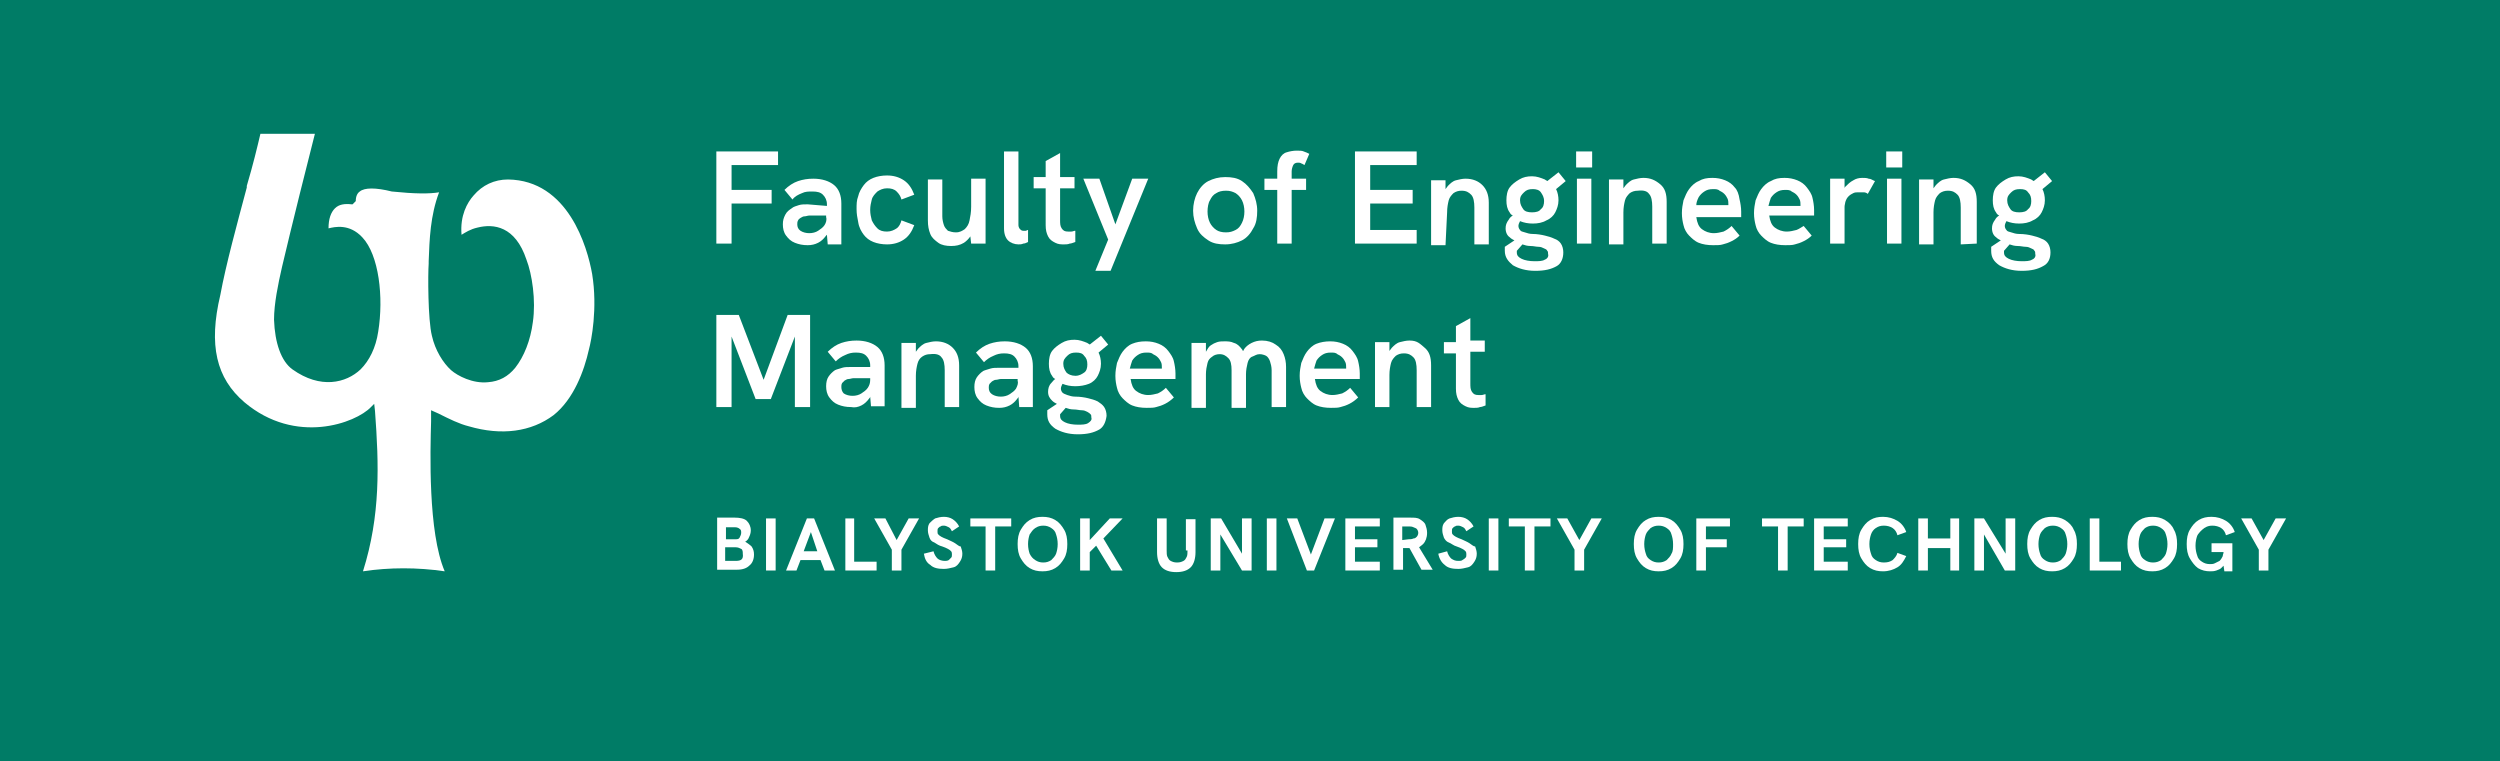 <?xml version="1.0" encoding="utf-8"?>
<!-- Generator: Adobe Illustrator 27.2.0, SVG Export Plug-In . SVG Version: 6.00 Build 0)  -->
<svg version="1.1" id="Warstwa_1" xmlns="http://www.w3.org/2000/svg" xmlns:xlink="http://www.w3.org/1999/xlink" x="0px" y="0px"
	 viewBox="0 0 312 95" style="enable-background:new 0 0 312 95;" xml:space="preserve">
<style type="text/css">
	.st0{fill:#007C66;}
	.st1{fill:#FFFFFF;}
</style>
<rect class="st0" width="312" height="95"/>
<g>
	<path class="st1" d="M131.7,64.9c-0.5-0.3-1-0.4-1.6-0.4s-1.1,0.1-1.6,0.4c-0.5,0.3-0.8,0.7-1.1,1.2c-0.3,0.5-0.4,1.1-0.4,1.8
		s0.1,1.3,0.4,1.8c0.3,0.5,0.6,0.9,1.1,1.2c0.5,0.3,1,0.4,1.6,0.4c0.6,0,1.1-0.1,1.6-0.4c0.5-0.3,0.8-0.7,1.1-1.2s0.4-1.1,0.4-1.8
		s-0.1-1.3-0.4-1.8C132.5,65.6,132.2,65.2,131.7,64.9L131.7,64.9z M131.8,69.1c-0.1,0.3-0.4,0.6-0.6,0.8c-0.3,0.2-0.6,0.3-1,0.3
		s-0.7-0.1-1-0.3s-0.5-0.4-0.7-0.8c-0.1-0.3-0.2-0.7-0.2-1.2s0.1-0.9,0.2-1.2c0.2-0.3,0.4-0.6,0.7-0.8c0.3-0.2,0.6-0.3,1-0.3
		c0.4,0,0.7,0.1,1,0.3c0.3,0.2,0.5,0.4,0.6,0.8c0.1,0.3,0.2,0.7,0.2,1.2S131.9,68.8,131.8,69.1L131.8,69.1z"/>
	<polygon class="st1" points="121.1,65.7 123,65.7 123,71.2 124.2,71.2 124.2,65.7 126.2,65.7 126.2,64.7 121.1,64.7 	"/>
	<rect x="158.1" y="64.7" class="st1" width="1.2" height="6.5"/>
	<polygon class="st1" points="140.1,64.7 138.5,64.7 136,67.4 136,64.7 134.8,64.7 134.8,71.2 136,71.2 136,68.9 136.8,68.1 
		138.7,71.2 140.1,71.2 137.7,67.2 	"/>
	<polygon class="st1" points="155,69.1 152.4,64.7 151.1,64.7 151.1,71.2 152.3,71.2 152.3,66.7 155,71.2 156.2,71.2 156.2,64.7 
		155,64.7 	"/>
	<path class="st1" d="M148.2,68.7c0,0.3,0,0.6-0.1,0.8c-0.1,0.2-0.2,0.4-0.4,0.5s-0.4,0.2-0.8,0.2s-0.6-0.1-0.8-0.2
		c-0.2-0.1-0.3-0.3-0.4-0.5s-0.1-0.5-0.1-0.8v-4h-1.2v4.2c0,0.8,0.2,1.5,0.6,1.9c0.4,0.4,1,0.6,1.8,0.6s1.4-0.2,1.8-0.6
		c0.4-0.4,0.6-1.1,0.6-1.9v-4.1h-1.2V68.7z"/>
	<polygon class="st1" points="250.3,69.1 247.6,64.7 246.4,64.7 246.4,71.2 247.6,71.2 247.6,66.7 250.2,71.2 251.5,71.2 
		251.5,64.7 250.3,64.7 	"/>
	<path class="st1" d="M119.2,67.8c-0.3-0.2-0.6-0.3-1-0.5c-0.3-0.1-0.5-0.2-0.7-0.3s-0.3-0.2-0.4-0.3s-0.1-0.2-0.1-0.4
		s0-0.3,0.1-0.4s0.2-0.2,0.3-0.2c0.1-0.1,0.2-0.1,0.4-0.1c0.2,0,0.4,0.1,0.6,0.2s0.3,0.3,0.4,0.5l0.9-0.6c-0.2-0.4-0.5-0.7-0.8-0.9
		c-0.3-0.2-0.7-0.3-1.1-0.3s-0.8,0.1-1.1,0.2c-0.3,0.2-0.5,0.4-0.7,0.6c-0.2,0.3-0.2,0.6-0.2,0.9s0.1,0.6,0.2,0.9s0.3,0.5,0.6,0.6
		c0.3,0.2,0.6,0.4,1,0.5c0.3,0.1,0.5,0.2,0.7,0.3c0.2,0.1,0.3,0.2,0.4,0.3s0.1,0.3,0.1,0.4c0,0.2,0,0.3-0.1,0.4
		c-0.1,0.1-0.2,0.2-0.3,0.3c-0.2,0.1-0.3,0.1-0.5,0.1c-0.3,0-0.7-0.1-0.9-0.3c-0.2-0.2-0.4-0.5-0.5-0.9l-1.2,0.3
		c0.1,0.6,0.3,1.1,0.8,1.4c0.4,0.4,1,0.5,1.7,0.5c0.4,0,0.8-0.1,1.2-0.2s0.6-0.4,0.8-0.7c0.2-0.3,0.3-0.6,0.3-1
		c0-0.3-0.1-0.6-0.2-0.9C119.7,68.2,119.5,68,119.2,67.8L119.2,67.8z"/>
	<path class="st1" d="M257.7,64.9c-0.5-0.3-1-0.4-1.6-0.4c-0.6,0-1.1,0.1-1.6,0.4s-0.8,0.7-1.1,1.2c-0.3,0.5-0.4,1.1-0.4,1.8
		s0.1,1.3,0.4,1.8c0.3,0.5,0.6,0.9,1.1,1.2s1,0.4,1.6,0.4c0.6,0,1.1-0.1,1.6-0.4c0.5-0.3,0.8-0.7,1.1-1.2c0.3-0.5,0.4-1.1,0.4-1.8
		s-0.1-1.3-0.4-1.8C258.6,65.6,258.2,65.2,257.7,64.9L257.7,64.9z M257.8,69.1c-0.1,0.3-0.4,0.6-0.6,0.8c-0.3,0.2-0.6,0.3-1,0.3
		c-0.4,0-0.7-0.1-1-0.3s-0.5-0.4-0.6-0.8c-0.1-0.3-0.2-0.7-0.2-1.2s0.1-0.9,0.2-1.2c0.1-0.3,0.4-0.6,0.6-0.8c0.3-0.2,0.6-0.3,1-0.3
		c0.4,0,0.7,0.1,1,0.3c0.3,0.2,0.5,0.4,0.6,0.8c0.1,0.3,0.2,0.7,0.2,1.2S257.9,68.8,257.8,69.1L257.8,69.1z"/>
	<path class="st1" d="M270.2,64.9c-0.5-0.3-1-0.4-1.6-0.4s-1.1,0.1-1.6,0.4s-0.8,0.7-1.1,1.2c-0.3,0.5-0.4,1.1-0.4,1.8
		s0.1,1.3,0.4,1.8c0.3,0.5,0.6,0.9,1.1,1.2c0.5,0.3,1,0.4,1.6,0.4s1.1-0.1,1.6-0.4s0.8-0.7,1.1-1.2c0.3-0.5,0.4-1.1,0.4-1.8
		s-0.1-1.3-0.4-1.8C271.1,65.6,270.7,65.2,270.2,64.9L270.2,64.9z M270.3,69.1c-0.1,0.3-0.4,0.6-0.6,0.8c-0.3,0.2-0.6,0.3-1,0.3
		s-0.7-0.1-1-0.3c-0.3-0.2-0.5-0.4-0.6-0.8c-0.1-0.3-0.2-0.7-0.2-1.2s0.1-0.9,0.2-1.2c0.1-0.3,0.4-0.6,0.6-0.8
		c0.3-0.2,0.6-0.3,1-0.3c0.4,0,0.7,0.1,1,0.3c0.3,0.2,0.5,0.4,0.6,0.8c0.1,0.3,0.2,0.7,0.2,1.2S270.4,68.8,270.3,69.1L270.3,69.1z"
		/>
	<path class="st1" d="M275.1,65.9c0.3-0.2,0.6-0.3,1-0.3c0.4,0,0.8,0.1,1.1,0.3s0.5,0.5,0.6,0.9l1.1-0.4c-0.2-0.6-0.6-1.1-1.1-1.4
		s-1.1-0.5-1.8-0.5c-0.6,0-1.1,0.1-1.6,0.4s-0.8,0.7-1.1,1.2c-0.3,0.5-0.4,1.1-0.4,1.8s0.1,1.3,0.4,1.8c0.3,0.5,0.6,0.9,1,1.2
		c0.5,0.3,1,0.4,1.5,0.4c0.3,0,0.5,0,0.8-0.1s0.5-0.2,0.6-0.3c0.1-0.1,0.2-0.2,0.3-0.3l0.1,0.7h1v-3.5h-2.6v1.1h1.5
		c0,0.2-0.1,0.3-0.1,0.5c-0.1,0.2-0.2,0.4-0.4,0.6c-0.2,0.1-0.4,0.2-0.6,0.3c-0.2,0.1-0.4,0.1-0.6,0.1c-0.4,0-0.7-0.1-1-0.3
		s-0.5-0.4-0.6-0.8c-0.1-0.3-0.2-0.7-0.2-1.2s0.1-0.9,0.2-1.2S274.8,66.1,275.1,65.9L275.1,65.9z"/>
	<path class="st1" d="M93,67.6c0.2-0.1,0.4-0.3,0.5-0.6c0.1-0.2,0.2-0.5,0.2-0.8c0-0.5-0.2-0.9-0.5-1.2s-0.9-0.4-1.5-0.4h-2.2v6.5
		h2.5c0.7,0,1.2-0.2,1.5-0.5c0.4-0.3,0.6-0.8,0.6-1.4c0-0.4-0.1-0.7-0.3-1C93.6,68,93.3,67.8,93,67.6L93,67.6z M90.6,65.8h1.1
		c0.3,0,0.5,0.1,0.6,0.2c0.2,0.1,0.2,0.3,0.2,0.5c0,0.2-0.1,0.4-0.2,0.6s-0.3,0.2-0.6,0.2h-1.1C90.6,67.3,90.6,65.8,90.6,65.8z
		 M91.8,70h-1.3v-1.7h1.3c0.3,0,0.5,0.1,0.7,0.2s0.2,0.4,0.2,0.6C92.8,69.8,92.5,70,91.8,70L91.8,70z"/>
	<polygon class="st1" points="284,64.7 282.5,67.4 281,64.7 279.7,64.7 281.9,68.6 281.9,71.2 283.1,71.2 283.1,68.6 285.3,64.7 	
		"/>
	<rect x="95.6" y="64.7" class="st1" width="1.2" height="6.5"/>
	<polygon class="st1" points="106.6,64.7 105.5,64.7 105.5,71.2 109.4,71.2 109.4,70.1 106.6,70.1 	"/>
	<polygon class="st1" points="262,64.7 260.8,64.7 260.8,71.2 264.7,71.2 264.7,70.1 262,70.1 	"/>
	<path class="st1" d="M100.7,64.7l-2.6,6.5h1.3l0.5-1.3h2.5l0.5,1.3h1.3l-2.6-6.5C101.6,64.7,100.7,64.7,100.7,64.7z M100.3,68.8
		l0.9-2.4l0.8,2.4H100.3z"/>
	<polygon class="st1" points="219.9,65.7 221.9,65.7 221.9,71.2 223.1,71.2 223.1,65.7 225.1,65.7 225.1,64.7 219.9,64.7 	"/>
	<polygon class="st1" points="111.9,67.4 110.5,64.7 109.1,64.7 111.3,68.6 111.3,71.2 112.5,71.2 112.5,68.6 114.7,64.7 
		113.4,64.7 	"/>
	<path class="st1" d="M177.6,67.9c0.3-0.3,0.5-0.8,0.5-1.4c0-0.4-0.1-0.7-0.2-1s-0.4-0.5-0.7-0.7c-0.3-0.2-0.7-0.2-1.2-0.2h-2.1v6.5
		h1.2v-2.7h0.8c0,0,0,0,0,0l1.5,2.7h1.4l-1.7-2.8C177.2,68.2,177.4,68.1,177.6,67.9L177.6,67.9z M175,67.4v-1.7h0.8
		c0.2,0,0.4,0,0.6,0.1s0.3,0.1,0.4,0.2c0.1,0.1,0.2,0.3,0.2,0.5s-0.1,0.4-0.2,0.5c-0.1,0.1-0.2,0.2-0.4,0.2
		c-0.2,0.1-0.4,0.1-0.6,0.1L175,67.4L175,67.4z"/>
	<polygon class="st1" points="243.4,67.2 240.6,67.2 240.6,64.7 239.4,64.7 239.4,71.2 240.6,71.2 240.6,68.4 243.4,68.4 
		243.4,71.2 244.5,71.2 244.5,64.7 243.4,64.7 	"/>
	<path class="st1" d="M234.1,65.9c0.3-0.2,0.6-0.3,1-0.3c0.4,0,0.8,0.1,1.1,0.3s0.5,0.5,0.6,0.9l1.1-0.4c-0.2-0.6-0.6-1.1-1.1-1.4
		c-0.5-0.3-1.1-0.5-1.8-0.5c-0.6,0-1.1,0.1-1.6,0.4c-0.5,0.3-0.8,0.7-1.1,1.2s-0.4,1.1-0.4,1.8s0.1,1.3,0.4,1.8
		c0.3,0.5,0.6,0.9,1.1,1.2c0.5,0.3,1,0.4,1.6,0.4c0.7,0,1.3-0.2,1.8-0.5c0.5-0.3,0.8-0.8,1.1-1.4l-1.1-0.4c-0.1,0.4-0.4,0.7-0.6,0.9
		c-0.3,0.2-0.6,0.3-1.1,0.3c-0.4,0-0.7-0.1-1-0.3s-0.5-0.4-0.6-0.8c-0.1-0.3-0.2-0.7-0.2-1.2s0.1-0.9,0.2-1.2
		C233.6,66.4,233.8,66.1,234.1,65.9L234.1,65.9z"/>
	<polygon class="st1" points="197.1,67.4 195.6,64.7 194.3,64.7 196.5,68.6 196.5,71.2 197.7,71.2 197.7,68.6 199.9,64.7 
		198.6,64.7 	"/>
	<path class="st1" d="M183.4,67.8c-0.3-0.2-0.6-0.3-1-0.5c-0.3-0.1-0.5-0.2-0.7-0.3s-0.3-0.2-0.4-0.3c-0.1-0.1-0.1-0.2-0.1-0.4
		s0-0.3,0.1-0.4s0.2-0.2,0.3-0.2c0.1-0.1,0.2-0.1,0.4-0.1c0.2,0,0.4,0.1,0.6,0.2s0.3,0.3,0.4,0.5l0.9-0.6c-0.2-0.4-0.5-0.7-0.8-0.9
		c-0.3-0.2-0.7-0.3-1.1-0.3c-0.4,0-0.8,0.1-1.1,0.2s-0.5,0.4-0.7,0.6c-0.2,0.3-0.2,0.6-0.2,0.9s0.1,0.6,0.2,0.9
		c0.1,0.2,0.3,0.5,0.6,0.6s0.6,0.4,1,0.5c0.3,0.1,0.5,0.2,0.7,0.3s0.3,0.2,0.4,0.3c0.1,0.1,0.1,0.3,0.1,0.4c0,0.2,0,0.3-0.1,0.4
		c-0.1,0.1-0.2,0.2-0.4,0.3c-0.1,0.1-0.3,0.1-0.5,0.1c-0.4,0-0.6-0.1-0.9-0.3c-0.2-0.2-0.4-0.5-0.5-0.9l-1.1,0.3
		c0.1,0.6,0.4,1.1,0.8,1.4c0.4,0.4,1,0.5,1.7,0.5c0.4,0,0.8-0.1,1.2-0.2s0.6-0.4,0.8-0.7c0.2-0.3,0.3-0.6,0.3-1
		c0-0.3-0.1-0.6-0.2-0.9C183.9,68.2,183.7,68,183.4,67.8L183.4,67.8z"/>
	<polygon class="st1" points="188.3,65.7 190.3,65.7 190.3,71.2 191.5,71.2 191.5,65.7 193.5,65.7 193.5,64.7 188.3,64.7 	"/>
	<path class="st1" d="M208.6,64.9c-0.5-0.3-1-0.4-1.6-0.4s-1.1,0.1-1.6,0.4c-0.5,0.3-0.8,0.7-1.1,1.2c-0.3,0.5-0.4,1.1-0.4,1.8
		s0.1,1.3,0.4,1.8c0.3,0.5,0.6,0.9,1.1,1.2s1,0.4,1.6,0.4s1.1-0.1,1.6-0.4s0.8-0.7,1.1-1.2s0.4-1.1,0.4-1.8s-0.1-1.3-0.4-1.8
		C209.4,65.6,209.1,65.2,208.6,64.9L208.6,64.9z M208.6,69.1c-0.1,0.3-0.4,0.6-0.6,0.8c-0.3,0.2-0.6,0.3-1,0.3s-0.7-0.1-1-0.3
		s-0.5-0.4-0.6-0.8c-0.1-0.3-0.2-0.7-0.2-1.2s0.1-0.9,0.2-1.2c0.1-0.3,0.4-0.6,0.6-0.8c0.3-0.2,0.6-0.3,1-0.3c0.4,0,0.7,0.1,1,0.3
		c0.3,0.2,0.5,0.4,0.6,0.8c0.1,0.3,0.2,0.7,0.2,1.2S208.8,68.8,208.6,69.1L208.6,69.1z"/>
	<rect x="185.8" y="64.7" class="st1" width="1.2" height="6.5"/>
	<polygon class="st1" points="211.7,71.2 212.9,71.2 212.9,68.3 215.5,68.3 215.5,67.3 212.9,67.3 212.9,65.7 215.9,65.7 
		215.9,64.7 211.7,64.7 	"/>
	<polygon class="st1" points="163.6,69.2 161.9,64.7 160.6,64.7 163.1,71.2 164,71.2 166.6,64.7 165.3,64.7 	"/>
	<polygon class="st1" points="226.4,71.2 230.6,71.2 230.6,70.1 227.6,70.1 227.6,68.3 230.4,68.3 230.4,67.3 227.6,67.3 
		227.6,65.7 230.6,65.7 230.6,64.7 226.4,64.7 	"/>
	<polygon class="st1" points="167.9,71.2 172.2,71.2 172.2,70.1 169.1,70.1 169.1,68.3 171.9,68.3 171.9,67.3 169.1,67.3 
		169.1,65.7 172.2,65.7 172.2,64.7 167.9,64.7 	"/>
	<path class="st1" d="M117.5,44.6c0.3,0.3,0.4,0.9,0.4,1.6v4.6h1.8v-5.2c0-1-0.3-1.7-0.8-2.2c-0.5-0.5-1.2-0.8-2.1-0.8
		c-0.4,0-0.8,0.1-1.2,0.2s-0.7,0.4-1,0.7c-0.1,0.1-0.2,0.3-0.3,0.4v-1.1h-1.8v8.1h1.8v-4c0-0.6,0.1-1.1,0.2-1.5
		c0.1-0.4,0.3-0.7,0.6-0.9c0.3-0.2,0.6-0.3,1-0.3C116.9,44.1,117.3,44.3,117.5,44.6L117.5,44.6z"/>
	<path class="st1" d="M107.5,50.6c0.4-0.2,0.7-0.5,1-0.9c0,0,0.1-0.1,0.1-0.2l0.1,1.2h1.7v-5.1c0-1-0.3-1.8-0.9-2.3
		c-0.6-0.5-1.5-0.8-2.6-0.8c-0.7,0-1.3,0.1-1.9,0.3c-0.6,0.2-1.2,0.6-1.7,1.1l1,1.2c0.3-0.3,0.7-0.6,1.2-0.8
		c0.4-0.2,0.8-0.3,1.3-0.3c0.6,0,1,0.1,1.3,0.4s0.5,0.7,0.5,1.2v0.2h-2.4c-0.4,0-0.8,0-1.1,0.1s-0.7,0.2-0.9,0.3
		c-0.3,0.2-0.6,0.5-0.8,0.8c-0.2,0.3-0.3,0.7-0.3,1.2c0,0.5,0.1,1,0.4,1.4s0.6,0.7,1.1,0.9c0.5,0.2,1,0.3,1.6,0.3
		C106.7,50.9,107.1,50.8,107.5,50.6L107.5,50.6z M105,48.3c0-0.2,0-0.3,0.1-0.5c0.1-0.1,0.2-0.2,0.3-0.3c0.2-0.1,0.3-0.2,0.5-0.2
		s0.4-0.1,0.6-0.1h2.1v0.2c0,0.4-0.1,0.7-0.3,1c-0.2,0.3-0.5,0.5-0.8,0.7c-0.3,0.2-0.7,0.3-1.1,0.3c-0.4,0-0.8-0.1-1.1-0.3
		C105.1,48.9,105,48.6,105,48.3L105,48.3z"/>
	<polygon class="st1" points="99.2,42 99.2,50.8 101.1,50.8 101.1,39.3 98.3,39.3 95.3,47.4 92.2,39.3 89.4,39.3 89.4,50.8 
		91.3,50.8 91.3,42 94.3,49.8 96.2,49.8 	"/>
	<path class="st1" d="M127.2,50.8h1.7v-5.1c0-1-0.3-1.8-0.9-2.3c-0.6-0.5-1.5-0.8-2.6-0.8c-0.7,0-1.3,0.1-1.9,0.3
		c-0.6,0.2-1.2,0.6-1.7,1.1l1,1.2c0.3-0.3,0.7-0.6,1.2-0.8c0.4-0.2,0.8-0.3,1.3-0.3c0.6,0,1,0.1,1.3,0.4s0.5,0.7,0.5,1.2v0.2h-2.4
		c-0.4,0-0.8,0-1.1,0.1s-0.7,0.2-0.9,0.3c-0.3,0.2-0.6,0.5-0.8,0.8c-0.2,0.3-0.3,0.7-0.3,1.2c0,0.5,0.1,1,0.4,1.4s0.6,0.7,1.1,0.9
		c0.5,0.2,1,0.3,1.6,0.3c0.5,0,0.9-0.1,1.3-0.3c0.4-0.2,0.7-0.5,1-0.9c0,0,0.1-0.1,0.1-0.2L127.2,50.8L127.2,50.8z M126.8,48.5
		c-0.2,0.3-0.5,0.5-0.8,0.7c-0.3,0.2-0.7,0.3-1.1,0.3c-0.4,0-0.8-0.1-1.1-0.3c-0.3-0.2-0.4-0.5-0.4-0.8c0-0.2,0-0.3,0.1-0.5
		c0.1-0.1,0.2-0.2,0.3-0.3c0.2-0.1,0.3-0.2,0.5-0.2s0.4-0.1,0.6-0.1h2.1v0.2C127.1,47.8,127,48.1,126.8,48.5L126.8,48.5z"/>
	<path class="st1" d="M175.9,42.5c-0.4,0-0.8,0.1-1.2,0.2c-0.4,0.1-0.7,0.4-1,0.7c-0.1,0.1-0.2,0.3-0.3,0.4v-1.1h-1.8v8.1h1.8v-4
		c0-0.6,0.1-1.1,0.2-1.5s0.4-0.7,0.6-0.9c0.3-0.2,0.6-0.3,1-0.3c0.6,0,0.9,0.2,1.2,0.5c0.3,0.3,0.4,0.9,0.4,1.6v4.6h1.8v-5.2
		c0-1-0.2-1.7-0.8-2.2S176.9,42.5,175.9,42.5L175.9,42.5z"/>
	<path class="st1" d="M138.1,51.9c0-0.4-0.1-0.8-0.3-1.1c-0.2-0.3-0.5-0.5-0.8-0.7c-0.4-0.2-0.8-0.3-1.2-0.4s-1-0.2-1.6-0.2
		c-0.4,0-0.7-0.1-1-0.2c-0.3-0.1-0.5-0.2-0.6-0.3c-0.1-0.1-0.2-0.3-0.2-0.5c0-0.2,0.1-0.4,0.2-0.6c0,0,0,0,0,0
		c0.5,0.2,1,0.3,1.6,0.3s1.2-0.1,1.7-0.3c0.5-0.2,0.9-0.6,1.1-1s0.4-0.9,0.4-1.5c0-0.5-0.1-1-0.3-1.4l1.2-1l-0.9-1.1l-1.4,1.1
		c-0.1-0.1-0.2-0.1-0.3-0.2c-0.5-0.2-1-0.4-1.6-0.4s-1.1,0.1-1.6,0.4s-0.9,0.6-1.2,1c-0.3,0.4-0.4,1-0.4,1.6c0,0.6,0.1,1.1,0.4,1.5
		c0.1,0.2,0.2,0.3,0.4,0.4c-0.2,0.1-0.3,0.3-0.5,0.5c-0.3,0.3-0.4,0.7-0.4,1.1c0,0.5,0.2,0.8,0.5,1.1c0.2,0.2,0.4,0.3,0.6,0.4
		l-1.2,0.8c0,0.1,0,0.2,0,0.3s0,0.2,0,0.2c0,0.8,0.3,1.3,1,1.8c0.7,0.4,1.6,0.7,2.8,0.7s2-0.2,2.7-0.6
		C137.7,53.3,138,52.7,138.1,51.9L138.1,51.9z M133.2,44.4c0.3-0.3,0.6-0.4,1.1-0.4s0.8,0.1,1,0.4c0.3,0.3,0.4,0.6,0.4,1.1
		c0,0.4-0.1,0.8-0.4,1s-0.6,0.4-1.1,0.4s-0.9-0.2-1.1-0.4c-0.2-0.3-0.4-0.6-0.4-1.1S132.9,44.7,133.2,44.4L133.2,44.4z M135.8,52.8
		c-0.3,0.2-0.8,0.2-1.3,0.2c-0.6,0-1.2-0.1-1.6-0.3s-0.6-0.4-0.6-0.8v-0.1c0,0,0-0.1,0-0.1l0.7-0.8c0.3,0.1,0.6,0.2,1,0.2
		c0.4,0,0.7,0.1,1,0.1s0.5,0.1,0.7,0.2c0.2,0.1,0.3,0.2,0.4,0.3c0.1,0.1,0.1,0.2,0.1,0.4C136.3,52.4,136.1,52.6,135.8,52.8
		L135.8,52.8z"/>
	<path class="st1" d="M146.5,49.6l-1-1.2c-0.3,0.3-0.6,0.5-1,0.7c-0.4,0.1-0.8,0.2-1.2,0.2c-0.6,0-1.1-0.2-1.5-0.5s-0.6-0.8-0.7-1.5
		h5.6c0-0.1,0-0.3,0-0.4s0-0.2,0-0.3c0-0.5-0.1-1.1-0.2-1.5c-0.1-0.5-0.4-0.9-0.7-1.3s-0.7-0.7-1.2-0.9c-0.5-0.2-1-0.3-1.6-0.3
		c-0.7,0-1.2,0.1-1.7,0.3c-0.5,0.2-0.9,0.6-1.2,1c-0.3,0.4-0.5,0.9-0.7,1.4c-0.1,0.5-0.2,1-0.2,1.6s0.1,1.1,0.2,1.5
		c0.1,0.5,0.4,1,0.7,1.3s0.7,0.7,1.2,0.9c0.5,0.2,1.1,0.3,1.8,0.3c0.5,0,0.9,0,1.2-0.1c0.4-0.1,0.7-0.2,1.1-0.4
		S146.2,49.9,146.5,49.6L146.5,49.6z M141.3,45c0.2-0.3,0.4-0.5,0.7-0.7c0.3-0.2,0.6-0.3,1.1-0.3c0.3,0,0.6,0,0.8,0.2
		c0.2,0.1,0.4,0.2,0.6,0.4s0.3,0.4,0.4,0.6s0.1,0.5,0.1,0.7c0,0,0,0.1,0,0.1h-4C141.1,45.6,141.2,45.3,141.3,45L141.3,45z"/>
	<path class="st1" d="M169.5,49.6l-1-1.2c-0.3,0.3-0.6,0.5-1,0.7c-0.4,0.1-0.8,0.2-1.2,0.2c-0.6,0-1.1-0.2-1.5-0.5
		c-0.4-0.3-0.6-0.8-0.7-1.5h5.6c0-0.1,0-0.3,0-0.4s0-0.2,0-0.3c0-0.5-0.1-1.1-0.2-1.5c-0.1-0.5-0.4-0.9-0.7-1.3s-0.7-0.7-1.2-0.9
		c-0.5-0.2-1-0.3-1.6-0.3s-1.2,0.1-1.7,0.3c-0.5,0.2-0.9,0.6-1.2,1c-0.3,0.4-0.5,0.9-0.7,1.4c-0.1,0.5-0.2,1-0.2,1.6
		s0.1,1.1,0.2,1.5c0.1,0.5,0.4,1,0.7,1.3s0.7,0.7,1.2,0.9c0.5,0.2,1.1,0.3,1.8,0.3c0.5,0,0.9,0,1.2-0.1c0.4-0.1,0.7-0.2,1.1-0.4
		S169.2,49.9,169.5,49.6L169.5,49.6z M164.3,45c0.2-0.3,0.4-0.5,0.7-0.7c0.3-0.2,0.6-0.3,1.1-0.3c0.3,0,0.6,0,0.8,0.2
		c0.2,0.1,0.4,0.2,0.6,0.4c0.2,0.2,0.3,0.4,0.4,0.6s0.1,0.5,0.1,0.7c0,0,0,0.1,0,0.1h-4C164.1,45.6,164.2,45.3,164.3,45L164.3,45z"
		/>
	<path class="st1" d="M159.2,43c-0.4-0.3-1-0.5-1.7-0.5c-0.5,0-0.9,0.1-1.3,0.3s-0.8,0.5-1,0.9c0,0,0,0.1-0.1,0.1
		c0-0.1-0.1-0.2-0.1-0.2c-0.3-0.4-0.6-0.7-1-0.8c-0.4-0.2-0.8-0.2-1.2-0.2c-0.3,0-0.6,0-0.9,0.1c-0.3,0.1-0.5,0.2-0.8,0.4
		s-0.4,0.5-0.6,0.8c0,0,0,0,0,0.1v-1.2h-1.8v8.1h1.8v-4.2c0-0.5,0.1-1,0.2-1.4c0.1-0.4,0.3-0.6,0.6-0.8c0.2-0.2,0.6-0.3,0.9-0.3
		c0.5,0,0.8,0.2,1.1,0.5s0.4,0.8,0.4,1.5v4.7h1.8v-4.2c0-0.5,0.1-1,0.2-1.4c0.1-0.4,0.3-0.7,0.6-0.8s0.5-0.3,0.9-0.3
		c0.3,0,0.6,0.1,0.8,0.2s0.4,0.4,0.5,0.7c0.1,0.3,0.2,0.7,0.2,1.1v4.6h1.8v-5c0-0.6-0.1-1.1-0.3-1.6C160,43.7,159.7,43.3,159.2,43
		L159.2,43z"/>
	<path class="st1" d="M183.5,39.7l-1.8,1v2h-1.5v1.4h1.5v4.4c0,0.6,0.1,1,0.3,1.4c0.2,0.4,0.5,0.6,0.9,0.8s0.7,0.2,1.1,0.2
		c0.2,0,0.5,0,0.7-0.1c0.2,0,0.4-0.1,0.7-0.2v-1.4c-0.2,0-0.3,0.1-0.5,0.1s-0.3,0-0.4,0c-0.4,0-0.6-0.1-0.8-0.4s-0.2-0.6-0.2-1.1
		v-3.9h1.8v-1.4h-1.8L183.5,39.7L183.5,39.7z"/>
	<polygon class="st1" points="176.8,28.7 171,28.7 171,25.4 176.3,25.4 176.3,23.7 171,23.7 171,20.6 176.8,20.6 176.8,18.9 
		169.1,18.9 169.1,30.4 176.8,30.4 	"/>
	<path class="st1" d="M121.2,30.4h1.8v-8.1h-1.8v3.5c0,0.7-0.1,1.2-0.2,1.7s-0.3,0.8-0.6,1.1c-0.3,0.2-0.6,0.4-1.1,0.4
		c-0.4,0-0.7-0.1-1-0.2c-0.2-0.2-0.4-0.4-0.5-0.7c-0.1-0.3-0.2-0.7-0.2-1.1v-4.6h-1.8v5.1c0,0.7,0.1,1.2,0.3,1.7s0.6,0.8,1,1.1
		s1,0.4,1.6,0.4c0.6,0,1.1-0.1,1.6-0.4c0.3-0.2,0.6-0.5,0.8-0.8L121.2,30.4L121.2,30.4z"/>
	<polygon class="st1" points="136.7,33.8 138.6,33.8 143.3,22.3 141.3,22.3 139.2,28 137.2,22.3 135.2,22.3 138.3,29.9 	"/>
	<path class="st1" d="M159.4,30.4h1.8v-6.7h1.8v-1.4h-1.8v-0.9c0-0.3,0.1-0.6,0.2-0.8c0.1-0.2,0.3-0.3,0.6-0.3c0.1,0,0.3,0,0.4,0.1
		c0.1,0,0.2,0.1,0.4,0.2l0.6-1.4c-0.2-0.1-0.4-0.2-0.7-0.3c-0.2-0.1-0.5-0.1-0.9-0.1c-0.4,0-0.9,0.1-1.2,0.2
		c-0.4,0.1-0.7,0.4-0.9,0.8c-0.2,0.4-0.3,0.9-0.3,1.6v0.9h-1.6v1.4h1.6L159.4,30.4L159.4,30.4z"/>
	<path class="st1" d="M150.8,30c0.6,0.4,1.3,0.5,2.1,0.5s1.5-0.2,2.1-0.5s1.1-0.9,1.4-1.5c0.4-0.6,0.5-1.4,0.5-2.2s-0.2-1.5-0.5-2.2
		c-0.4-0.6-0.8-1.1-1.4-1.5c-0.6-0.4-1.3-0.5-2.1-0.5s-1.5,0.2-2.1,0.5s-1.1,0.9-1.4,1.5c-0.3,0.6-0.5,1.4-0.5,2.2s0.2,1.5,0.5,2.2
		S150.2,29.6,150.8,30L150.8,30z M151,25c0.2-0.4,0.4-0.7,0.8-0.9c0.3-0.2,0.7-0.3,1.2-0.3s0.8,0.1,1.2,0.3c0.3,0.2,0.6,0.5,0.8,0.9
		c0.2,0.4,0.3,0.9,0.3,1.4s-0.1,1-0.3,1.4c-0.2,0.4-0.4,0.7-0.8,0.9s-0.7,0.3-1.2,0.3c-0.5,0-0.9-0.1-1.2-0.3s-0.6-0.5-0.8-0.9
		c-0.2-0.4-0.3-0.9-0.3-1.4S150.8,25.3,151,25z"/>
	<rect x="196.7" y="18.9" class="st1" width="2" height="2"/>
	<rect x="235.4" y="18.9" class="st1" width="2" height="2"/>
	<rect x="235.5" y="22.3" class="st1" width="1.8" height="8.1"/>
	<rect x="196.8" y="22.3" class="st1" width="1.8" height="8.1"/>
	<path class="st1" d="M180.6,26.5c0-0.6,0.1-1.1,0.2-1.5c0.1-0.4,0.4-0.7,0.6-0.9c0.3-0.2,0.6-0.3,1-0.3c0.6,0,0.9,0.2,1.2,0.5
		c0.3,0.3,0.4,0.9,0.4,1.6v4.6h1.8v-5.2c0-1-0.3-1.7-0.8-2.2c-0.5-0.5-1.2-0.8-2.1-0.8c-0.4,0-0.8,0.1-1.2,0.2
		c-0.4,0.1-0.7,0.4-1,0.7c-0.1,0.1-0.2,0.3-0.3,0.4v-1.1h-1.8v8.1h1.8L180.6,26.5L180.6,26.5z"/>
	<path class="st1" d="M130.5,28.1c0,0.6,0.1,1,0.3,1.4c0.2,0.4,0.5,0.6,0.9,0.8c0.4,0.2,0.7,0.2,1.1,0.2c0.2,0,0.5,0,0.7-0.1
		c0.2,0,0.4-0.1,0.7-0.2v-1.4c-0.2,0-0.3,0.1-0.5,0.1s-0.3,0-0.4,0c-0.4,0-0.6-0.1-0.8-0.4s-0.2-0.6-0.2-1.1v-3.9h1.8v-1.4h-1.8v-3
		l-1.8,1v2h-1.5v1.4h1.5L130.5,28.1L130.5,28.1z"/>
	<path class="st1" d="M216.5,23.4c-0.3-0.4-0.7-0.7-1.2-0.9c-0.5-0.2-1-0.3-1.6-0.3c-0.7,0-1.2,0.1-1.7,0.4c-0.5,0.2-0.9,0.6-1.2,1
		c-0.3,0.4-0.5,0.9-0.7,1.4c-0.1,0.5-0.2,1-0.2,1.6s0.1,1.1,0.2,1.5c0.1,0.5,0.4,1,0.7,1.3s0.7,0.7,1.2,0.9s1.1,0.3,1.8,0.3
		c0.5,0,0.9,0,1.2-0.1c0.4-0.1,0.7-0.2,1.1-0.4s0.7-0.4,1-0.7l-1-1.2c-0.3,0.3-0.6,0.5-1,0.7c-0.4,0.1-0.8,0.2-1.2,0.2
		c-0.6,0-1.1-0.2-1.5-0.5c-0.4-0.3-0.6-0.8-0.7-1.5h5.6c0-0.1,0-0.3,0-0.4c0-0.1,0-0.2,0-0.3c0-0.5-0.1-1.1-0.2-1.5
		C217,24.2,216.8,23.7,216.5,23.4L216.5,23.4z M211.7,25.6c0-0.3,0.1-0.6,0.3-1c0.2-0.3,0.4-0.5,0.7-0.7c0.3-0.2,0.6-0.3,1.1-0.3
		c0.3,0,0.6,0,0.8,0.2c0.2,0.1,0.4,0.2,0.6,0.4c0.2,0.2,0.3,0.4,0.4,0.6c0.1,0.2,0.1,0.5,0.1,0.7c0,0,0,0.1,0,0.1L211.7,25.6
		L211.7,25.6z"/>
	<path class="st1" d="M255.9,31.5c0-0.4-0.1-0.8-0.3-1.1c-0.2-0.3-0.5-0.5-0.8-0.6c-0.4-0.2-0.8-0.3-1.2-0.4s-1-0.2-1.6-0.2
		c-0.4,0-0.7-0.1-1-0.2s-0.5-0.1-0.6-0.3c-0.1-0.1-0.2-0.3-0.2-0.5c0-0.2,0.1-0.4,0.2-0.6c0,0,0,0,0,0c0.5,0.2,1,0.3,1.6,0.3
		s1.2-0.1,1.7-0.4c0.5-0.2,0.9-0.6,1.1-1s0.4-0.9,0.4-1.5c0-0.5-0.1-1-0.3-1.4l1.2-1l-0.9-1.1l-1.4,1.1c-0.1-0.1-0.2-0.1-0.3-0.2
		c-0.5-0.2-1-0.4-1.6-0.4s-1.1,0.1-1.6,0.4s-0.9,0.6-1.2,1c-0.3,0.4-0.4,1-0.4,1.6c0,0.6,0.1,1.1,0.4,1.5c0.1,0.2,0.2,0.3,0.4,0.4
		c-0.2,0.1-0.4,0.3-0.5,0.5c-0.3,0.4-0.4,0.7-0.4,1.1c0,0.5,0.2,0.9,0.5,1.1c0.2,0.2,0.4,0.3,0.6,0.4l-1.2,0.8c0,0.1,0,0.2,0,0.3
		c0,0.1,0,0.2,0,0.2c0,0.8,0.3,1.3,1,1.8c0.7,0.4,1.6,0.7,2.8,0.7s2-0.2,2.7-0.6C255.6,32.9,255.9,32.3,255.9,31.5L255.9,31.5z
		 M251,24c0.3-0.3,0.6-0.4,1.1-0.4s0.8,0.1,1,0.4c0.3,0.3,0.4,0.6,0.4,1.1c0,0.4-0.1,0.8-0.4,1c-0.2,0.3-0.6,0.4-1.1,0.4
		s-0.9-0.1-1.1-0.4s-0.4-0.6-0.4-1.1S250.7,24.3,251,24L251,24z M253.6,32.4c-0.3,0.2-0.8,0.2-1.3,0.2c-0.6,0-1.2-0.1-1.6-0.3
		s-0.6-0.4-0.6-0.8v-0.1c0,0,0-0.1,0-0.1l0.7-0.8c0.3,0.1,0.6,0.2,1,0.2c0.4,0,0.7,0.1,1,0.1s0.5,0.1,0.7,0.2
		c0.2,0.1,0.3,0.1,0.4,0.3c0.1,0.1,0.1,0.2,0.1,0.4C254.1,32,253.9,32.3,253.6,32.4L253.6,32.4z"/>
	<path class="st1" d="M205.8,24.2c0.3,0.3,0.4,0.9,0.4,1.6v4.6h1.8v-5.2c0-1-0.2-1.7-0.8-2.2s-1.2-0.8-2.1-0.8
		c-0.4,0-0.8,0.1-1.2,0.2c-0.4,0.1-0.7,0.4-1,0.7c-0.1,0.1-0.2,0.3-0.3,0.4v-1.1h-1.8v8.1h1.8v-4c0-0.6,0.1-1.1,0.2-1.5
		s0.4-0.7,0.6-0.9c0.3-0.2,0.6-0.3,1-0.3C205.2,23.7,205.6,23.9,205.8,24.2L205.8,24.2z"/>
	<path class="st1" d="M195.1,31.5c0-0.4-0.1-0.8-0.3-1.1c-0.2-0.3-0.5-0.5-0.8-0.6c-0.4-0.2-0.8-0.3-1.2-0.4s-1-0.2-1.5-0.2
		c-0.4,0-0.7-0.1-1-0.2s-0.5-0.1-0.6-0.3c-0.1-0.1-0.2-0.3-0.2-0.5c0-0.2,0.1-0.4,0.2-0.6c0,0,0,0,0,0c0.5,0.2,1,0.3,1.6,0.3
		s1.2-0.1,1.7-0.4c0.5-0.2,0.9-0.6,1.1-1s0.4-0.9,0.4-1.5c0-0.5-0.1-1-0.3-1.4l1.2-1l-0.9-1.1l-1.4,1.1c-0.1-0.1-0.2-0.1-0.3-0.2
		c-0.5-0.2-1-0.4-1.6-0.4s-1.1,0.1-1.6,0.4s-0.9,0.6-1.2,1c-0.3,0.4-0.4,1-0.4,1.6c0,0.6,0.1,1.1,0.4,1.5c0.1,0.2,0.2,0.3,0.4,0.4
		c-0.2,0.1-0.4,0.3-0.5,0.5c-0.3,0.4-0.4,0.7-0.4,1.1c0,0.5,0.2,0.9,0.5,1.1c0.2,0.2,0.4,0.3,0.6,0.4l-1.2,0.8c0,0.1,0,0.2,0,0.3
		s0,0.2,0,0.2c0,0.8,0.4,1.3,1,1.8c0.7,0.4,1.6,0.7,2.8,0.7s2-0.2,2.7-0.6C194.8,32.9,195.1,32.3,195.1,31.5L195.1,31.5z M190.2,24
		c0.3-0.3,0.6-0.4,1.1-0.4c0.4,0,0.8,0.1,1,0.4s0.4,0.6,0.4,1.1c0,0.4-0.1,0.8-0.4,1c-0.2,0.3-0.6,0.4-1.1,0.4s-0.9-0.1-1.1-0.4
		s-0.4-0.6-0.4-1.1S189.9,24.3,190.2,24L190.2,24z M192.8,32.4c-0.3,0.2-0.8,0.2-1.3,0.2c-0.6,0-1.2-0.1-1.6-0.3s-0.6-0.4-0.6-0.8
		v-0.1c0,0,0-0.1,0-0.1l0.7-0.8c0.3,0.1,0.6,0.2,1,0.2c0.4,0,0.7,0.1,1,0.1s0.5,0.1,0.7,0.2c0.2,0.1,0.3,0.1,0.4,0.3
		c0.1,0.1,0.1,0.2,0.1,0.4C193.3,32,193.1,32.3,192.8,32.4L192.8,32.4z"/>
	<path class="st1" d="M232.6,24c0.2,0,0.4,0.1,0.5,0.2l0.9-1.6c-0.3-0.1-0.5-0.3-0.8-0.3c-0.2-0.1-0.5-0.1-0.8-0.1
		c-0.4,0-0.8,0.1-1.1,0.3c-0.4,0.2-0.7,0.5-1,0.8c-0.1,0.1-0.1,0.2-0.1,0.2v-1.2h-1.8v8.1h1.8v-3.6c0-0.4,0-0.8,0-1s0.1-0.5,0.1-0.6
		c0.1-0.3,0.2-0.5,0.4-0.7c0.2-0.2,0.4-0.3,0.6-0.4c0.2-0.1,0.4-0.1,0.7-0.1C232.2,24,232.4,24,232.6,24L232.6,24z"/>
	<path class="st1" d="M246.7,30.4v-5.2c0-1-0.2-1.7-0.8-2.2s-1.2-0.8-2.1-0.8c-0.4,0-0.8,0.1-1.2,0.2c-0.4,0.1-0.7,0.4-1,0.7
		c-0.1,0.1-0.2,0.3-0.3,0.4v-1.1h-1.8v8.1h1.8v-4c0-0.6,0.1-1.1,0.2-1.5s0.4-0.7,0.6-0.9c0.3-0.2,0.6-0.3,1-0.3
		c0.6,0,0.9,0.2,1.2,0.5c0.3,0.3,0.4,0.9,0.4,1.6v4.6L246.7,30.4L246.7,30.4z"/>
	<polygon class="st1" points="91.3,25.4 96.3,25.4 96.3,23.7 91.3,23.7 91.3,20.6 97.1,20.6 97.1,18.9 89.4,18.9 89.4,30.4 
		91.3,30.4 	"/>
	<path class="st1" d="M100.8,25.5c-0.4,0-0.8,0-1.1,0.1S99,25.8,98.8,26c-0.3,0.2-0.6,0.4-0.8,0.8s-0.3,0.7-0.3,1.2
		c0,0.5,0.1,1,0.4,1.4s0.6,0.7,1.1,0.9c0.5,0.2,1,0.3,1.6,0.3c0.5,0,0.9-0.1,1.3-0.3s0.7-0.5,1-0.9c0,0,0.1-0.1,0.1-0.1l0.1,1.2h1.7
		v-5.1c0-1-0.3-1.8-0.9-2.3c-0.6-0.5-1.5-0.8-2.6-0.8c-0.7,0-1.3,0.1-1.9,0.3c-0.6,0.2-1.2,0.6-1.7,1.1l1,1.2
		c0.3-0.4,0.7-0.6,1.2-0.8c0.4-0.2,0.8-0.2,1.3-0.2c0.6,0,1,0.1,1.3,0.4s0.5,0.7,0.5,1.2v0.2L100.8,25.5L100.8,25.5z M102.9,28.1
		c-0.2,0.3-0.5,0.5-0.8,0.7s-0.7,0.3-1.1,0.3c-0.4,0-0.8-0.1-1.1-0.3c-0.3-0.2-0.4-0.5-0.4-0.8c0-0.2,0-0.3,0.1-0.5s0.2-0.2,0.3-0.3
		c0.2-0.1,0.3-0.2,0.5-0.2c0.2,0,0.4-0.1,0.6-0.1h2.1v0.2C103.2,27.4,103.1,27.8,102.9,28.1L102.9,28.1z"/>
	<path class="st1" d="M107.8,29.3c0.3,0.4,0.7,0.7,1.2,0.9c0.5,0.2,1.1,0.3,1.7,0.3c0.8,0,1.5-0.2,2.1-0.6s1-1,1.3-1.8l-1.6-0.6
		c-0.1,0.4-0.3,0.8-0.6,1c-0.3,0.2-0.7,0.4-1.2,0.4s-0.9-0.1-1.2-0.4s-0.5-0.6-0.7-1c-0.1-0.4-0.2-0.8-0.2-1.3s0.1-0.9,0.2-1.3
		c0.1-0.4,0.4-0.7,0.7-1c0.3-0.2,0.7-0.4,1.2-0.4s0.9,0.1,1.2,0.4c0.3,0.3,0.5,0.6,0.6,1l1.6-0.6c-0.3-0.8-0.7-1.4-1.3-1.8
		c-0.6-0.4-1.3-0.6-2.1-0.6c-0.6,0-1.2,0.1-1.7,0.3c-0.5,0.2-0.9,0.5-1.2,0.9s-0.6,0.9-0.7,1.4c-0.2,0.5-0.2,1-0.2,1.6
		s0.1,1.1,0.2,1.6C107.2,28.4,107.5,28.9,107.8,29.3L107.8,29.3z"/>
	<path class="st1" d="M224.2,28.7c-0.4,0.1-0.8,0.2-1.2,0.2c-0.6,0-1.1-0.2-1.5-0.5c-0.4-0.3-0.6-0.8-0.7-1.5h5.6c0-0.1,0-0.3,0-0.4
		c0-0.1,0-0.2,0-0.3c0-0.5-0.1-1.1-0.2-1.5c-0.1-0.5-0.4-0.9-0.7-1.3c-0.3-0.4-0.7-0.7-1.2-0.9c-0.5-0.2-1-0.3-1.6-0.3
		c-0.7,0-1.2,0.1-1.7,0.4c-0.5,0.2-0.9,0.6-1.2,1c-0.3,0.4-0.5,0.9-0.7,1.4c-0.1,0.5-0.2,1-0.2,1.6s0.1,1.1,0.2,1.5
		c0.1,0.5,0.4,1,0.7,1.3s0.7,0.7,1.2,0.9c0.5,0.2,1.1,0.3,1.8,0.3c0.5,0,0.9,0,1.2-0.1c0.4-0.1,0.7-0.2,1.1-0.4s0.7-0.4,1-0.7
		l-1-1.2C224.9,28.3,224.5,28.6,224.2,28.7L224.2,28.7z M221,24.7c0.2-0.3,0.4-0.5,0.7-0.7c0.3-0.2,0.6-0.3,1.1-0.3
		c0.3,0,0.6,0,0.8,0.2c0.2,0.1,0.4,0.2,0.6,0.4c0.2,0.2,0.3,0.4,0.4,0.6c0.1,0.2,0.1,0.5,0.1,0.7c0,0,0,0.1,0,0.1h-4
		C220.8,25.3,220.9,25,221,24.7L221,24.7z"/>
	<path class="st1" d="M127.1,30.5c0.2,0,0.4,0,0.6-0.1c0.2,0,0.4-0.1,0.6-0.2v-1.5c-0.1,0-0.2,0.1-0.3,0.1c-0.1,0-0.2,0-0.3,0
		c-0.2,0-0.3-0.1-0.4-0.2c-0.1-0.1-0.2-0.3-0.2-0.5v-9.2h-1.8v9.6c0,0.7,0.2,1.2,0.5,1.5S126.6,30.5,127.1,30.5L127.1,30.5z"/>
	<path class="st1" d="M63.4,22.4c-1.7,0-3.2,0.7-4.3,2c-0.8,0.9-1.7,2.5-1.5,4.9c0.5-0.3,1.1-0.7,2-0.9c2-0.5,4.7-0.2,6.1,4
		c0.7,1.8,1.2,5.1,0.8,7.8c-0.3,2.3-1.1,4.3-2.2,5.7c-0.9,1.1-2,1.7-3.4,1.8c-1.9,0.2-3.8-0.8-4.6-1.5c-1-0.9-2-2.5-2.4-4.3
		c-0.5-2-0.5-7.7-0.4-9v-0.3c0.1-2.7,0.2-5.7,1.3-8.6c-1.2,0.2-3,0.2-5.9-0.1c-2-0.5-3.4-0.5-4,0c-0.3,0.2-0.5,0.6-0.5,1.2v0
		l-0.4,0.4h-0.1c-0.9-0.1-1.6,0-2.1,0.5c-0.5,0.5-0.8,1.3-0.8,2.5c0.8-0.2,2.6-0.6,4.2,1.1c2.1,2.2,2.7,7.5,2,11.8
		c-0.3,2-1.1,3.6-2.2,4.7c-1.8,1.7-5,2.5-8.5,0c-1.4-1-2.2-3.3-2.3-6.2c0-2,0.5-4.4,1-6.6c1.1-4.7,3.4-13.9,4.1-16.6h-6.8
		c-0.4,1.7-0.9,3.8-1.7,6.5l0,0.2c-1.2,4.5-2.6,9.6-3.3,13.4C26,43.1,27,47.2,30.5,50.2c6.4,5.4,13.9,2.6,15.8,0.6l0.4-0.4l0.1,0.9
		c0.5,6.7,0.7,13-1.5,20c3.3-0.5,6.8-0.5,10.2,0c-2.1-4.9-1.8-15-1.7-18.7v0c0-0.4,0-0.8,0-1v-0.4l0.9,0.4c1.4,0.7,2.6,1.3,3.8,1.6
		c4.1,1.2,7.8,0.7,10.6-1.4c2.5-2,3.8-5.5,4.4-8.2c0.3-1.1,1.1-5.1,0.4-9.4C73.3,30.8,70.9,22.5,63.4,22.4L63.4,22.4z"/>
</g>
</svg>
